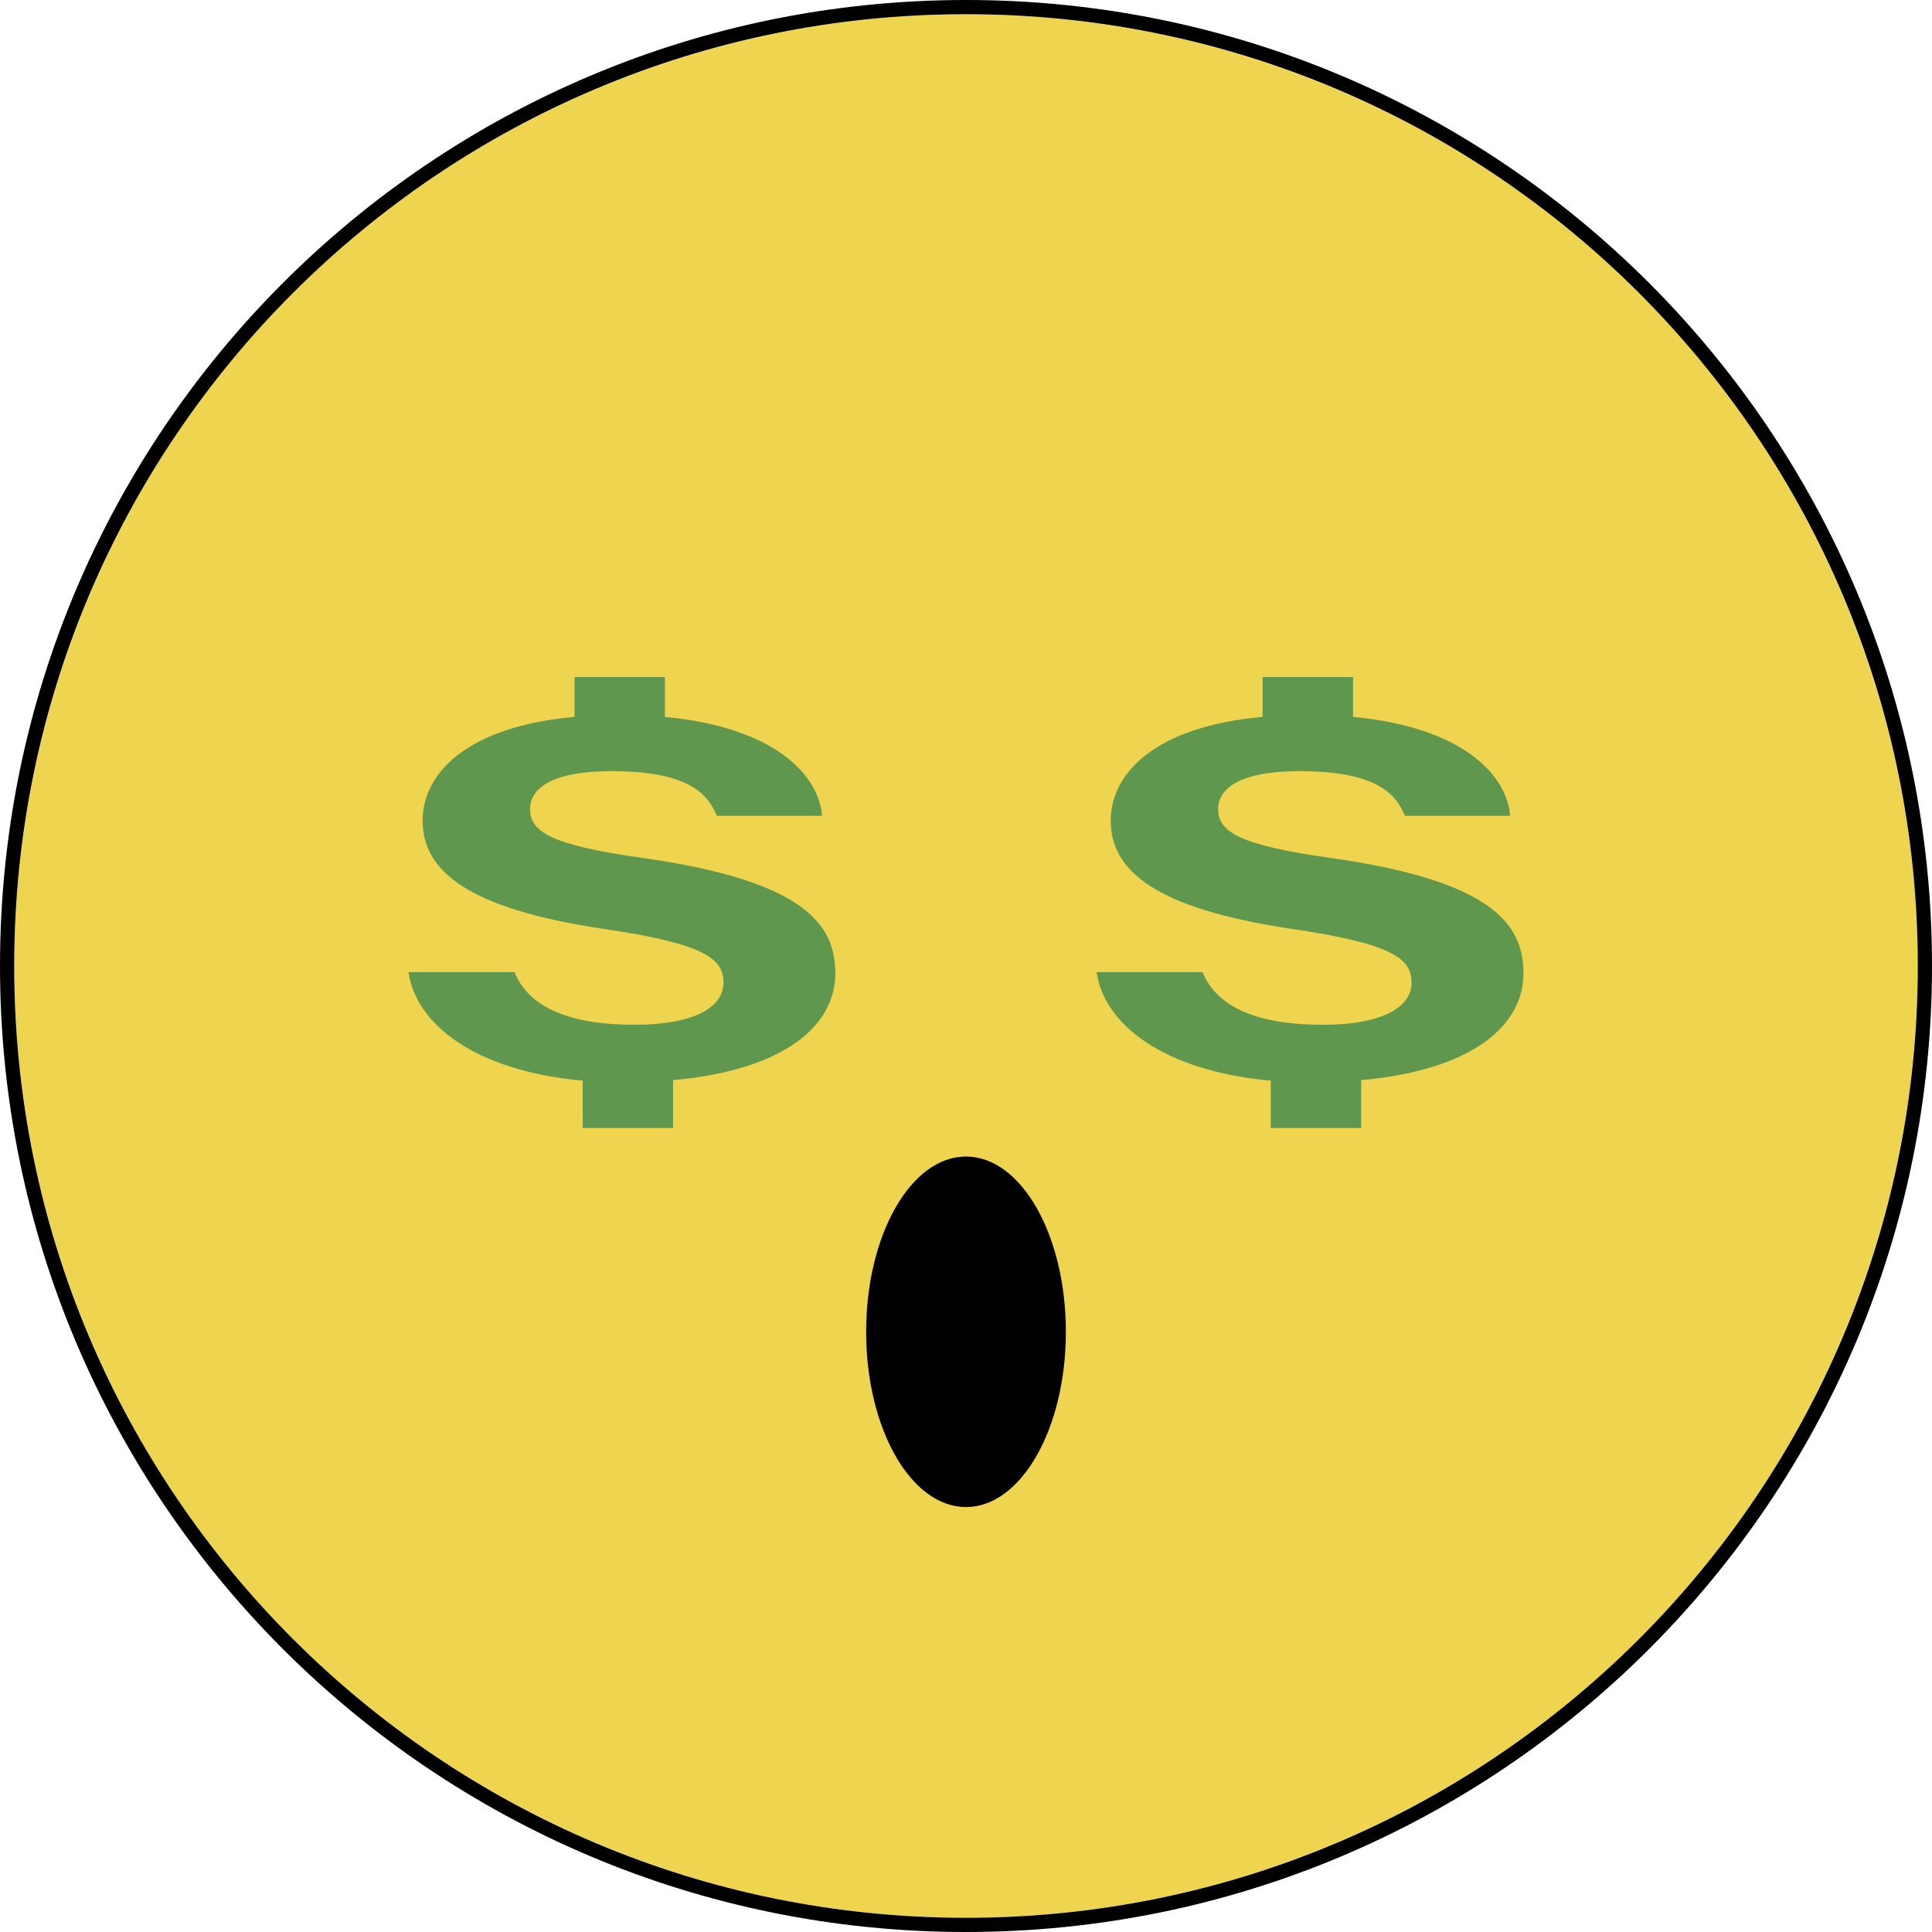 <?xml version="1.0" encoding="UTF-8"?><svg xmlns="http://www.w3.org/2000/svg" xmlns:xlink="http://www.w3.org/1999/xlink" height="450.0" preserveAspectRatio="xMidYMid meet" version="1.0" viewBox="0.0 0.0 450.0 450.0" width="450.0" zoomAndPan="magnify"><g><g id="change1_1"><circle cx="225" cy="225" fill="#EED44F" r="221.69"/></g><g id="change2_1"><path d="M135.72,262.72V251.7c-24.85-2.23-38.83-13.01-40.56-25.27h24.68c2.93,7.31,11.22,12.26,27.96,12.26 c14.15,0,20.71-4.21,20.71-9.79c0-5.33-3.62-9.04-28.48-12.63c-31.07-4.71-41.59-13.38-41.59-25.14 c0-11.02,10.36-21.92,35.38-24.15v-9.29h21.06v9.29c26.06,2.48,35.9,13.87,36.59,23.04h-24.51c-1.9-4.58-5.87-10.4-24.51-10.4 c-15.53,0-18.99,4.95-18.99,8.79c0,5.33,4.83,8.42,26.06,11.4c37.63,5.33,45.05,15.36,45.05,26.88c0,12.14-11.74,22.54-37.8,24.9 v11.15H135.72z M295.99,262.72V251.7c-24.85-2.23-38.83-13.01-40.56-25.27h24.68c2.93,7.31,11.22,12.26,27.96,12.26 c14.15,0,20.71-4.21,20.71-9.79c0-5.33-3.62-9.04-28.48-12.63c-31.07-4.71-41.59-13.38-41.59-25.14 c0-11.02,10.36-21.92,35.38-24.15v-9.29h21.06v9.29c26.06,2.48,35.9,13.87,36.59,23.04h-24.51c-1.9-4.58-5.87-10.4-24.51-10.4 c-15.53,0-18.99,4.95-18.99,8.79c0,5.33,4.83,8.42,26.06,11.4c37.63,5.33,45.05,15.36,45.05,26.88c0,12.14-11.74,22.54-37.8,24.9 v11.15H295.99z" fill="#60974E"/></g><g id="change3_1"><path d="M225,0C100.74,0,0,100.74,0,225s100.74,225,225,225s225-100.74,225-225S349.26,0,225,0z M225,446.69 C102.56,446.69,3.31,347.44,3.31,225S102.56,3.31,225,3.31S446.69,102.56,446.69,225S347.44,446.69,225,446.69z M248.26,310.2 c0,22.55-10.42,40.82-23.26,40.82s-23.26-18.28-23.26-40.82s10.42-40.82,23.26-40.82S248.26,287.66,248.26,310.2z"/></g></g></svg>